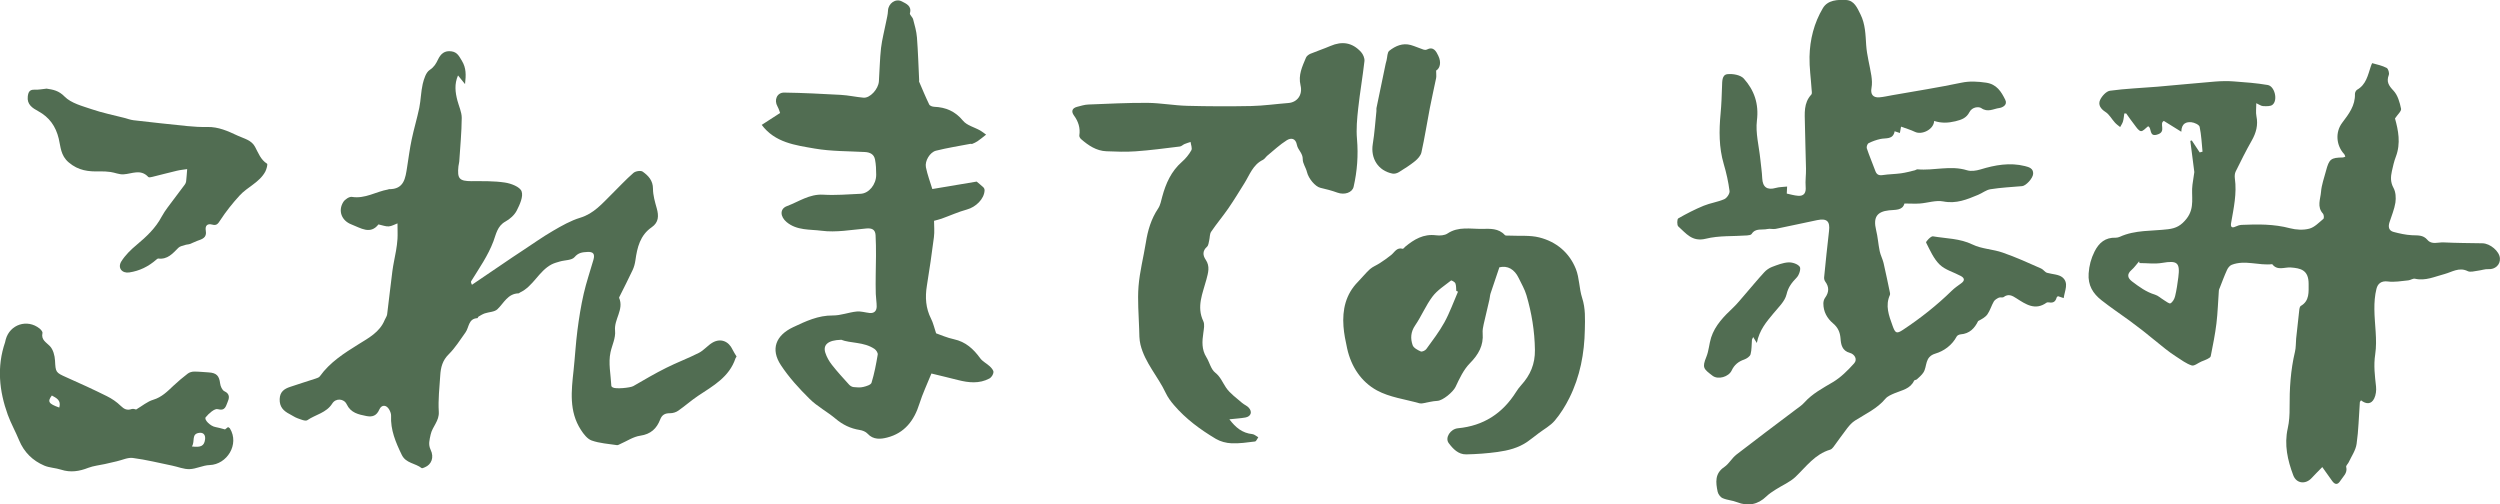 <?xml version="1.0" encoding="UTF-8"?><svg id="Layer_2" xmlns="http://www.w3.org/2000/svg" width="362.64" height="73.18" viewBox="0 0 362.64 73.18"><defs><style>.cls-1{fill:#516d52;}</style></defs><g id="_レイヤー_1"><path class="cls-1" d="M280.56,17.56c-.07,1.23-1.78,2.05-2.78,1.57-.62-.3-1.29-.49-2.02-.76-.08.45-.12.66-.17.92-.27-.09-.48-.16-.76-.25-.23,1.25-1.26.94-2.07,1.12-.59.13-1.18.34-1.71.61-.18.09-.33.54-.26.74.37,1.11.84,2.19,1.24,3.29.2.55.53.68,1.1.59.87-.13,1.75-.13,2.62-.25.68-.09,1.35-.28,2.02-.44.13-.03.25-.15.37-.14,2.39.22,4.8-.61,7.2.14.58.18,1.32.06,1.93-.12,2.13-.65,4.26-1.04,6.46-.49.59.15,1.24.33,1.19,1.13-.04.66-1.06,1.74-1.6,1.78-1.54.13-3.08.21-4.6.45-.62.1-1.17.56-1.78.81-1.61.67-3.17,1.33-5.05.96-1.07-.21-2.25.21-3.39.3-.69.05-1.39,0-2.25,0-.27,1.04-1.33.89-2.23.99-1.78.19-2.32,1.03-1.88,2.86.25,1,.31,2.05.52,3.06.12.58.42,1.13.56,1.71.34,1.44.62,2.89.93,4.33.02.1.03.22,0,.3-.71,1.56-.16,2.98.37,4.46.39,1.08.56,1.25,1.51.62,2.54-1.68,4.92-3.56,7.1-5.69.41-.4.89-.73,1.35-1.06.56-.4.5-.77-.06-1.07-1.02-.55-2.25-.87-3.05-1.64-.88-.85-1.41-2.09-1.98-3.21-.06-.12.7-.95.99-.9,1.92.33,3.9.29,5.75,1.19,1.33.65,2.95.67,4.37,1.17,1.9.66,3.74,1.49,5.58,2.31.34.15.56.56.89.63.75.21,1.67.21,2.21.66.95.81.32,1.91.17,3-.34-.12-.58-.2-.84-.28-.07.08-.17.14-.19.22-.15.55-.47.79-1.05.69-.13-.02-.3-.03-.4.03-1.66,1.19-3.02.24-4.38-.63-.59-.38-1.15-.71-1.85-.18-.15.12-.48,0-.68.08-.28.13-.59.31-.74.55-.35.6-.54,1.31-.93,1.87-.31.44-.84.71-1.35.98-.51,1.05-1.24,1.83-2.54,1.93-.2.02-.48.14-.57.31-.68,1.28-1.87,2.12-3.09,2.48-1.59.48-1.16,1.84-1.73,2.73-.24.38-.61.68-.95,1-.11.1-.36.09-.41.2-.56,1.2-1.75,1.37-2.8,1.81-.49.21-1.04.43-1.36.81-1.2,1.44-2.88,2.19-4.4,3.16-.44.28-.81.69-1.13,1.1-.7.9-1.34,1.84-2.02,2.75-.12.16-.29.33-.47.38-2.2.65-3.47,2.46-5.02,3.94-.81.77-1.91,1.22-2.86,1.83-.48.31-.97.62-1.37,1.01-1.23,1.19-2.67,1.46-4.24.84-.67-.27-1.44-.3-2.1-.59-.33-.14-.66-.59-.73-.95-.27-1.32-.44-2.62.97-3.57.68-.46,1.1-1.29,1.76-1.8,2.84-2.2,5.72-4.35,8.58-6.51.43-.33.9-.62,1.25-1.02,1.17-1.31,2.68-2.1,4.16-2.98,1.16-.69,2.16-1.7,3.08-2.72.54-.6.04-1.35-.61-1.52-1.16-.31-1.3-1.25-1.36-2.09-.07-.93-.39-1.6-1.07-2.18-.89-.75-1.42-1.71-1.42-2.89,0-.28.08-.6.24-.82.58-.8.63-1.56.03-2.37-.12-.16-.18-.42-.16-.62.22-2.24.45-4.47.71-6.71.17-1.41-.3-1.87-1.72-1.58-2.01.41-4.01.87-6.02,1.27-.38.08-.82-.07-1.2.02-.78.18-1.72-.18-2.29.72-.09.15-.42.19-.65.21-2.01.15-4.08,0-6,.48-2,.49-2.87-.8-3.99-1.79-.2-.18-.18-1.06,0-1.16,1.18-.68,2.41-1.31,3.67-1.83.97-.4,2.05-.54,3.01-.96.37-.16.81-.81.76-1.18-.17-1.32-.46-2.63-.84-3.91-.71-2.42-.69-4.86-.46-7.32.12-1.31.17-2.62.21-3.94.03-.72-.03-1.68.77-1.78.78-.09,1.92.11,2.39.64,1.51,1.69,2.2,3.65,1.9,6.08-.22,1.81.3,3.72.49,5.58.09.93.24,1.86.28,2.8.06,1.29.72,1.76,1.97,1.4.49-.14,1.02-.13,1.64-.2,0,.18-.03.55-.05,1.02.53.11,1.08.28,1.64.32.86.07,1.18-.44,1.1-1.31-.07-.87.07-1.75.05-2.63-.04-2.18-.13-4.36-.16-6.54-.02-1.46-.21-2.97.93-4.2.14-.15.06-.52.04-.78-.1-1.57-.33-3.14-.3-4.7.05-2.5.66-4.91,1.94-7.06.71-1.19,2.14-1.24,3.36-1.18,1.18.06,1.62,1.13,2.1,2.1.7,1.42.72,2.92.82,4.45.1,1.48.52,2.94.75,4.42.09.59.13,1.21.02,1.79-.17.89.2,1.43,1.13,1.36.63-.05,1.25-.2,1.88-.31,3.34-.59,6.69-1.11,10.01-1.81,1.24-.26,2.37-.18,3.59-.01,1.56.22,2.22,1.32,2.8,2.5.36.74-.42,1.12-.88,1.18-.84.11-1.66.68-2.61.01-.35-.24-1.31-.19-1.71.58-.43.83-1.08,1.1-2.04,1.33-1.06.25-2,.3-3.09-.05Z"/><path class="cls-1" d="M308.14,16.49c-.06.38-.08.76-.19,1.13-.08.29-.27.54-.41.81-.26-.21-.54-.4-.76-.65-.47-.51-.81-1.19-1.37-1.54-.72-.46-1.09-1.06-.78-1.74.26-.56.89-1.26,1.44-1.34,2.26-.31,4.56-.39,6.84-.58,2.8-.24,5.6-.52,8.41-.75.9-.07,1.82-.09,2.72-.02,1.64.12,3.29.24,4.91.52,1.02.18,1.5,2.22.69,2.87-.31.25-.91.21-1.37.19-.28-.01-.56-.23-.98-.42,0,.76-.09,1.34.02,1.88.27,1.3-.05,2.44-.69,3.56-.83,1.46-1.58,2.97-2.32,4.47-.14.28-.16.67-.12.99.31,2.2-.17,4.32-.54,6.46-.09.5.02.84.66.53.26-.13.57-.22.86-.24,2.35-.1,4.69-.13,7.02.49.89.23,1.93.29,2.8.06.76-.2,1.4-.89,2.04-1.42.12-.1.08-.6-.05-.75-.92-.99-.37-2.13-.29-3.17.08-1.03.46-2.03.72-3.04.46-1.73.71-1.92,2.46-1.95.09,0,.18-.06.34-.11-.05-.13-.07-.27-.14-.35-1.19-1.26-1.34-3.21-.31-4.57.95-1.26,1.91-2.49,1.85-4.2,0-.2.15-.49.31-.59,1.31-.74,1.56-2.09,1.98-3.35.06-.18.19-.51.21-.51.71.2,1.45.35,2.1.69.23.12.42.75.31,1.03-.38.99,0,1.55.69,2.28.61.65.9,1.69,1.09,2.61.07.35-.5.84-.88,1.41.47,1.69.87,3.6.12,5.56-.26.67-.41,1.38-.57,2.08-.18.82-.23,1.59.23,2.43.33.59.38,1.44.28,2.14-.15.97-.56,1.91-.86,2.86-.2.63-.12,1.2.58,1.39.87.23,1.76.43,2.66.48.84.05,1.62-.09,2.28.69.6.71,1.53.32,2.3.35,1.88.09,3.77.1,5.66.13,1.13.02,2.47,1.16,2.54,2.17.07.96-.71,1.64-1.66,1.58-.51-.03-1.03.17-1.55.23-.49.06-1.08.25-1.46.06-1.25-.62-2.28.13-3.36.42-1.42.37-2.76,1.03-4.3.68-.29-.06-.64.21-.97.24-.98.09-1.99.29-2.95.16-.98-.13-1.48.34-1.66,1.07-.24.96-.31,1.98-.3,2.97.02,2.18.44,4.41.12,6.53-.25,1.63-.05,3.11.12,4.67.06.56-.02,1.22-.26,1.72-.42.88-1.16.87-1.92.28-.08.13-.17.21-.17.29-.15,2.01-.18,4.04-.47,6.03-.13.93-.74,1.79-1.15,2.67-.11.23-.41.49-.36.66.23.9-.45,1.39-.84,2.01-.4.65-.81.59-1.22,0-.44-.63-.89-1.25-1.41-1.98-.65.67-1.11,1.12-1.54,1.59-.88.96-2.21.82-2.67-.4-.82-2.18-1.33-4.42-.8-6.8.22-.97.28-2,.27-3-.02-2.74.14-5.44.78-8.12.15-.62.11-1.27.17-1.91.15-1.43.31-2.86.47-4.29.02-.15.09-.37.2-.44,1.3-.74,1.13-2.05,1.14-3.19.01-2.07-1.21-2.28-2.58-2.39-.92-.07-1.95.51-2.7-.48-1.96.23-3.94-.65-5.87.09-.29.11-.56.45-.69.75-.39.85-.71,1.73-1.05,2.59-.05.12-.12.25-.13.38-.12,1.59-.16,3.19-.35,4.77-.19,1.6-.52,3.18-.83,4.77-.03.17-.32.32-.51.42-.27.14-.56.23-.84.35-.48.2-1.04.69-1.41.57-.8-.26-1.52-.81-2.25-1.28-.55-.35-1.08-.74-1.59-1.14-.63-.49-1.24-1-1.86-1.5-.46-.37-.92-.75-1.39-1.12-.64-.49-1.28-.98-1.93-1.46-1.36-.99-2.75-1.92-4.07-2.96-1.23-.97-1.98-2.15-1.86-3.89.08-1.15.35-2.16.85-3.16.64-1.28,1.57-2.08,3.09-2.02.19,0,.4-.05.58-.13,2.23-1.02,4.66-.81,7.01-1.1,1.16-.14,1.91-.54,2.7-1.56,1.23-1.6.61-3.27.83-4.9.07-.51.15-1.03.27-1.83-.16-1.28-.37-2.9-.58-4.52.07-.02.14-.05.21-.07.38.58.77,1.16,1.15,1.74.14-.04.27-.07.41-.11-.12-1.2-.17-2.42-.42-3.6-.07-.31-.77-.63-1.2-.67-.7-.06-1.42.11-1.46,1.38-.96-.59-1.72-1.07-2.53-1.57-.71.36.35,1.49-.81,1.93-1.44.55-.88-.97-1.48-1.15-.35.26-.72.73-1.03.7-.33-.03-.64-.52-.9-.86-.44-.55-.83-1.13-1.24-1.7h-.27ZM310.35,38.17c-.02-.09-.04-.17-.06-.26-.37.42-.69.9-1.11,1.26-.7.62-.56,1.16.08,1.65,1.03.78,2.06,1.54,3.33,1.92.46.14.85.52,1.28.78.32.19.8.58.97.48.32-.18.58-.64.67-1.03.22-.9.35-1.83.47-2.75.28-2.14-.17-2.46-2.32-2.09-1.08.19-2.21.03-3.32.03Z"/><path class="cls-1" d="M106.84,51.72c-.05.08-.11.16-.15.25-.9,2.73-3.25,4-5.43,5.45-.99.66-1.89,1.47-2.87,2.15-.32.23-.78.37-1.17.37-.73-.01-1.19.21-1.46.92-.51,1.31-1.36,2.12-2.88,2.34-1.01.14-1.95.79-2.92,1.21-.15.07-.32.18-.47.16-1.23-.19-2.5-.26-3.66-.67-.63-.22-1.18-.94-1.57-1.55-1.74-2.69-1.38-5.66-1.06-8.62.21-1.94.31-3.89.56-5.82.23-1.78.51-3.55.91-5.3.38-1.66.94-3.28,1.41-4.92.25-.87-.03-1.2-.91-1.14-.69.04-1.27.09-1.83.75-.4.47-1.4.42-2.12.63-.41.12-.83.23-1.2.42-1.88.98-2.66,3.19-4.61,4.09-.06.03-.11.11-.16.11-1.6.03-2.15,1.41-3.1,2.31-.42.4-1.22.39-1.84.6-.31.11-.6.29-.89.46-.08.05-.11.23-.17.23-1.32.07-1.2,1.33-1.72,2.06-.78,1.08-1.49,2.24-2.43,3.17-.92.9-1.17,1.93-1.24,3.09-.11,1.75-.32,3.51-.21,5.25.09,1.35-.93,2.15-1.18,3.31-.16.77-.38,1.42,0,2.22.53,1.09.12,2.14-.84,2.53-.15.06-.4.18-.47.12-.9-.72-2.28-.68-2.88-1.92-.88-1.81-1.65-3.62-1.55-5.69.01-.28-.12-.6-.26-.86-.41-.74-1.12-.77-1.45-.02-.39.89-.99,1.11-1.86.94-1.16-.23-2.28-.46-2.87-1.71-.4-.84-1.58-.92-2.09-.11-.86,1.37-2.43,1.6-3.62,2.42-.28.19-.96-.12-1.42-.28-.4-.14-.76-.41-1.14-.6-.9-.46-1.49-1.05-1.45-2.19.04-1.06.67-1.48,1.51-1.76,1.23-.42,2.48-.8,3.72-1.21.22-.07.48-.16.6-.33,1.47-2.05,3.53-3.35,5.63-4.66,1.45-.9,3.06-1.75,3.77-3.5.11-.28.33-.54.36-.83.27-2.09.48-4.18.76-6.27.13-.99.36-1.97.53-2.96.09-.56.18-1.13.21-1.7.04-.66,0-1.33,0-2.26-.41.15-.83.41-1.27.44-.45.03-.91-.17-1.49-.29-1.18,1.52-2.56.53-3.93,0-1.41-.54-1.97-1.97-1.17-3.25.24-.38.87-.8,1.25-.74,1.91.31,3.5-.77,5.26-1.08.03,0,.06-.04.09-.04,2.24.04,2.41-1.62,2.66-3.22.21-1.33.38-2.67.66-3.99.32-1.54.78-3.04,1.1-4.58.23-1.14.24-2.33.5-3.47.18-.74.47-1.68,1.02-2.04.63-.41.91-.91,1.19-1.49.4-.85.97-1.35,1.97-1.2.85.12,1.11.73,1.52,1.4.61,1.02.59,2,.44,3.35-.42-.52-.68-.84-1.02-1.26-.55,1.26-.4,2.45-.09,3.64.22.84.63,1.68.63,2.52-.02,2.11-.22,4.22-.36,6.32-.02.23-.09.46-.12.7-.19,1.82.14,2.15,1.9,2.16,1.62,0,3.25-.04,4.84.2.89.13,2.18.62,2.42,1.27.28.75-.26,1.93-.7,2.79-.33.65-.99,1.24-1.65,1.6-1.17.65-1.35,1.83-1.73,2.85-.79,2.11-2.07,3.91-3.23,5.8-.05.08-.05.18.11.52,1.97-1.34,3.94-2.68,5.91-4.01.47-.32.94-.63,1.42-.94,1.47-.96,2.9-1.99,4.42-2.87,1.27-.74,2.58-1.49,3.97-1.91,1.97-.6,3.18-2.06,4.53-3.39,1.06-1.04,2.06-2.14,3.18-3.11.3-.26,1.06-.38,1.34-.18.81.58,1.49,1.28,1.49,2.48,0,.95.29,1.92.55,2.85.3,1.08.29,2.02-.73,2.73-1.69,1.16-2.11,2.94-2.37,4.81-.07.49-.2.98-.41,1.42-.6,1.29-1.26,2.56-1.89,3.83-.03.06-.08.14-.06.19.73,1.69-.76,3.1-.59,4.75.11,1.07-.44,2.11-.66,3.14-.34,1.55.04,3.25.12,4.88,0,.08.12.16.2.22.41.26,2.53.06,2.98-.19,1.58-.91,3.15-1.84,4.78-2.65,1.55-.78,3.2-1.39,4.75-2.18.72-.37,1.27-1.08,1.98-1.49,1.18-.67,2.34-.19,2.9,1.04.15.32.36.62.59,1.01Z"/><path class="cls-1" d="M110.5,18.11c.8-.52,1.65-1.07,2.66-1.72-.07-.19-.18-.59-.38-.95-.53-.92-.08-2.02.97-2.01,2.73.04,5.46.18,8.19.33,1.11.06,2.2.31,3.31.41.94.09,2.16-1.23,2.24-2.37.11-1.61.13-3.23.31-4.84.15-1.26.49-2.5.73-3.75.11-.56.26-1.11.28-1.67.04-1.03,1.09-1.82,2.02-1.33.6.32,1.46.64,1.16,1.71-.06.22.37.55.46.86.23.87.49,1.76.56,2.65.16,2.07.22,4.14.32,6.21,0,.07-.04.15-.01.2.48,1.11.94,2.23,1.47,3.32.09.19.47.32.72.33,1.69.07,3.05.65,4.18,2.02.57.69,1.65.94,2.48,1.41.32.18.6.42.87.61-.51.4-.86.7-1.25.96-.23.16-.5.27-.76.38-.08.04-.2-.03-.3,0-1.66.32-3.33.58-4.96.99-.88.22-1.64,1.49-1.46,2.4.22,1.1.63,2.16.93,3.16,2.26-.38,4.31-.73,6.43-1.08.28.24.65.52.98.84.11.1.18.3.17.45-.06,1.24-1.27,2.41-2.56,2.76-1.25.34-2.45.89-3.68,1.33-.33.12-.68.19-1.09.31,0,.74.09,1.57-.02,2.39-.3,2.35-.64,4.69-1.02,7.03-.27,1.67-.17,3.26.61,4.79.3.58.44,1.25.73,2.11.64.22,1.59.65,2.59.86,1.7.37,2.83,1.41,3.8,2.75.35.48.95.76,1.4,1.18.24.23.55.58.53.85-.02.32-.29.75-.58.91-1.48.79-3.03.62-4.59.22-1.2-.31-2.41-.59-3.83-.94-.61,1.52-1.28,2.92-1.74,4.38-.76,2.44-2.16,4.27-4.69,4.91-.9.23-2,.36-2.83-.56-.26-.29-.74-.48-1.14-.54-1.34-.21-2.47-.76-3.51-1.64-1.21-1.02-2.66-1.77-3.77-2.88-1.52-1.5-2.99-3.11-4.16-4.89-1.52-2.31-.74-4.31,1.78-5.5,1.83-.86,3.63-1.72,5.76-1.7,1.14.01,2.28-.45,3.43-.57.62-.07,1.26.14,1.9.21.68.07,1.03-.31,1.03-.95,0-.6-.11-1.21-.13-1.81-.03-.93-.02-1.86-.01-2.79,0-.91.04-1.81.04-2.72,0-1.01,0-2.01-.06-3.02-.05-.8-.51-1.04-1.32-.97-2.18.19-4.4.61-6.53.33-1.67-.22-3.57-.01-5.06-1.26-.92-.77-1.04-1.91.07-2.32,1.7-.63,3.24-1.77,5.24-1.65,1.8.11,3.62-.05,5.42-.13,1.21-.05,2.27-1.34,2.27-2.76,0-.74-.03-1.49-.17-2.21-.15-.76-.71-1.05-1.48-1.09-2.42-.13-4.88-.09-7.26-.5-2.8-.49-5.78-.84-7.73-3.48ZM121.99,49.29c-1.89.05-2.64.73-2.27,1.88.2.63.55,1.24.96,1.76.78,1,1.65,1.94,2.5,2.88.16.17.42.32.65.34.46.05.95.09,1.39-.02.44-.1,1.11-.31,1.2-.61.41-1.33.67-2.71.9-4.09.04-.24-.22-.64-.46-.81-1.56-1.06-3.48-.79-4.88-1.35Z"/><path class="cls-1" d="M178.32,60.81c.92,1.22,1.89,2.01,3.34,2.16.3.03.57.3.86.46-.15.21-.29.58-.47.61-1.13.14-2.28.31-3.41.26-.77-.03-1.61-.25-2.27-.64-2.25-1.34-4.36-2.89-6.08-4.9-.46-.53-.89-1.12-1.19-1.75-1.12-2.4-3.03-4.39-3.67-7.02-.18-.74-.17-1.54-.19-2.31-.06-2.05-.25-4.11-.09-6.15.17-2.13.72-4.22,1.06-6.33.28-1.78.77-3.45,1.79-4.97.32-.48.43-1.12.59-1.71.52-1.92,1.3-3.67,2.83-5.02.55-.48,1.04-1.07,1.39-1.7.16-.29-.06-.8-.11-1.21-.29.1-.59.18-.87.3-.24.1-.44.33-.68.36-2.14.26-4.28.55-6.43.7-1.41.1-2.83.05-4.24-.01-1.45-.06-2.6-.84-3.66-1.76-.14-.12-.28-.36-.26-.52.17-1.1-.14-2.04-.79-2.93-.4-.55-.27-1.04.45-1.23.55-.14,1.1-.32,1.65-.34,2.86-.11,5.72-.26,8.59-.24,1.92.02,3.83.38,5.75.43,3.09.08,6.19.09,9.28.03,1.81-.04,3.61-.3,5.42-.44,1.23-.1,2.08-1.15,1.74-2.56-.36-1.52.26-2.74.79-4.02.1-.24.39-.45.64-.56.96-.4,1.95-.72,2.9-1.13,1.72-.74,3.19-.5,4.45.88.3.33.54.9.49,1.32-.26,2.3-.66,4.58-.91,6.88-.16,1.47-.3,2.97-.17,4.43.2,2.34.03,4.63-.49,6.91-.19.85-1.33,1.23-2.36.85-.8-.29-1.63-.51-2.47-.7-.73-.17-1.71-1.33-1.94-2.29-.15-.64-.62-1.24-.61-1.86.02-.87-.71-1.35-.84-2.05-.19-1.04-.89-1.06-1.47-.7-1.01.63-1.89,1.47-2.82,2.23-.23.19-.39.49-.65.62-1.45.7-1.92,2.17-2.69,3.4-.76,1.22-1.51,2.45-2.32,3.63-.8,1.16-1.71,2.23-2.5,3.4-.22.33-.18.84-.28,1.25-.08.31-.1.72-.31.91-.68.6-.63,1.26-.2,1.89.66.97.36,1.89.1,2.89-.52,1.97-1.46,3.91-.44,6.04.22.46.07,1.13,0,1.69-.18,1.22-.26,2.4.44,3.52.46.74.65,1.75,1.28,2.24.78.62,1.06,1.42,1.56,2.16.59.88,1.54,1.52,2.35,2.24.3.26.72.41.97.7.54.61.3,1.26-.49,1.41-.68.12-1.37.16-2.32.26Z"/><path class="cls-1" d="M217.48,38.81c-.47,1.39-.88,2.58-1.27,3.77-.09.28-.09.59-.16.88-.28,1.2-.57,2.4-.84,3.6-.09.42-.18.86-.14,1.28.14,1.79-.61,3.09-1.85,4.35-.92.93-1.52,2.23-2.09,3.44-.35.73-1.83,1.98-2.64,2.02-.7.03-1.39.23-2.09.35-.16.03-.34.04-.5,0-2.07-.59-4.32-.86-6.17-1.87-2.29-1.25-3.74-3.46-4.32-6.09-.23-1.05-.45-2.12-.53-3.19-.18-2.43.32-4.67,2.11-6.48.59-.6,1.11-1.27,1.73-1.83.41-.36.96-.56,1.43-.87.57-.37,1.13-.76,1.66-1.19.5-.41.8-1.14,1.67-.89.08.02.22-.19.34-.29,1.3-1.08,2.67-1.9,4.48-1.67.55.07,1.24.03,1.67-.26,1.59-1.06,3.34-.64,5.03-.67,1.13-.02,2.37-.11,3.28.89.13.14.51.07.77.09,1.42.07,2.89-.08,4.23.26,2.47.62,4.36,2.2,5.31,4.58.52,1.31.47,2.84.91,4.2.5,1.53.42,3.05.39,4.58-.06,3.46-.69,6.82-2.25,9.94-.58,1.16-1.28,2.29-2.11,3.27-.63.75-1.56,1.24-2.36,1.85-.53.4-1.05.82-1.59,1.2-1.3.91-2.81,1.29-4.34,1.5-1.51.21-3.04.32-4.56.35-1.15.02-1.92-.81-2.54-1.64-.57-.77.25-2.05,1.35-2.15,3.7-.35,6.47-2.15,8.43-5.27.21-.34.46-.67.73-.97,1.33-1.46,2.03-3.07,2-5.13-.04-2.72-.47-5.35-1.23-7.93-.25-.86-.73-1.66-1.12-2.48-.62-1.29-1.61-1.86-2.83-1.56ZM211.49,42.31c-.08-.04-.17-.08-.25-.12-.03-.37,0-.76-.13-1.09-.08-.2-.56-.46-.63-.41-.93.74-1.99,1.4-2.69,2.33-.98,1.3-1.6,2.85-2.52,4.19-.65.95-.69,1.9-.36,2.86.14.4.73.71,1.18.91.18.08.65-.13.8-.34.92-1.27,1.88-2.52,2.63-3.88.78-1.42,1.32-2.96,1.97-4.45Z"/><path class="cls-1" d="M19.75,59.4c.91-.54,1.63-1.16,2.47-1.41,1.24-.37,2.06-1.21,2.94-2.04.66-.62,1.36-1.21,2.08-1.76.25-.19.62-.29.93-.29.71,0,1.41.08,2.12.12,1.12.07,1.51.5,1.64,1.6.05.41.3.98.62,1.13.88.4.69,1.07.45,1.61-.23.5-.31,1.31-1.42.99-.44-.13-1.3.63-1.74,1.17-.29.36.71,1.31,1.39,1.42.43.07.86.21,1.41.35.04-.03.24-.19.44-.34.13.09.24.13.28.21,1.39,2.29-.42,5.21-2.95,5.3-.98.03-1.94.56-2.91.59-.84.03-1.68-.34-2.53-.51-1.9-.39-3.78-.86-5.7-1.11-.74-.1-1.55.31-2.32.48-.58.13-1.16.27-1.73.4-.81.18-1.66.26-2.42.55-1.3.51-2.57.71-3.93.27-.79-.26-1.68-.27-2.44-.59-1.69-.72-2.94-1.94-3.66-3.68-.51-1.25-1.18-2.43-1.64-3.69-1.25-3.46-1.61-6.97-.39-10.53.04-.13.05-.26.09-.39.6-2.2,3.13-3.03,4.92-1.59.19.16.45.46.41.64-.22,1,.52,1.33,1.08,1.91.47.49.7,1.36.74,2.08.09,1.71.08,1.74,1.65,2.44,1.97.87,3.93,1.77,5.86,2.73.73.36,1.44.84,2.02,1.41.5.49.93.69,1.6.46.23-.08.53.06.66.08ZM27.83,64.76c1.35.18,1.78-.11,1.91-.97.1-.64-.18-1.05-.76-1.01-1.31.1-.64,1.28-1.15,1.98ZM8.6,59.12c.3-1.08-.42-1.38-1.08-1.75-.67.89-.49,1.19,1.08,1.75Z"/><path class="cls-1" d="M6.72,12.85c.98.15,1.79.28,2.65,1.16.96.97,2.57,1.37,3.95,1.84,1.52.52,3.11.84,4.67,1.24.46.12.9.29,1.37.35,2.6.3,5.21.59,7.82.85.96.1,1.94.15,2.9.13,1.61-.03,2.97.59,4.4,1.26.95.44,1.98.63,2.51,1.61.49.9.81,1.87,1.75,2.46.11.07-.07.78-.25,1.13-.85,1.59-2.6,2.23-3.75,3.5-1.01,1.11-1.96,2.29-2.77,3.54-.35.54-.54.84-1.19.66-.73-.2-1.05.19-.93.88.19,1.03-.53,1.23-1.24,1.48-.36.13-.7.32-1.06.45-.23.08-.48.07-.71.15-.33.11-.73.17-.96.4-.83.83-1.58,1.74-2.94,1.56-.07,0-.17.08-.24.14-1.18,1.04-2.48,1.66-3.95,1.88-1.05.16-1.73-.66-1.15-1.6.57-.91,1.39-1.71,2.22-2.4,1.43-1.19,2.76-2.44,3.64-4.11.25-.47.56-.91.88-1.35.81-1.1,1.65-2.19,2.47-3.29.1-.13.17-.3.19-.46.07-.59.1-1.19.15-1.78-.5.08-1.01.12-1.5.24-1.19.28-2.38.6-3.57.89-.19.05-.49.11-.57.01-1.11-1.2-2.37-.45-3.6-.38-.61.04-1.24-.25-1.86-.34-.51-.07-1.04-.1-1.55-.09-1.65.05-3.12-.1-4.53-1.3-1.19-1.01-1.16-2.26-1.45-3.45-.43-1.79-1.36-3.1-2.97-3.98-.83-.45-1.67-.97-1.52-2.15.07-.61.26-1.01,1-.97.57.03,1.14-.1,1.71-.15Z"/><path class="cls-1" d="M208.32,10.24c0,.5.05.8,0,1.08-.3,1.47-.64,2.92-.92,4.39-.41,2.13-.74,4.27-1.21,6.38-.1.48-.53.95-.93,1.28-.74.6-1.55,1.11-2.36,1.61-.26.16-.64.26-.92.2-2.08-.42-3.19-2.21-2.85-4.29.26-1.58.36-3.19.53-4.79.01-.13-.02-.27,0-.4.44-2.15.89-4.31,1.34-6.46.03-.16.09-.33.13-.49.12-.48.09-1.15.4-1.39.88-.69,1.92-1.16,3.11-.83.62.18,1.21.45,1.83.66.14.05.35.07.47.01,1-.52,1.38.24,1.69.88.48.97.24,1.83-.3,2.15Z"/><path class="cls-1" d="M254.83,49.74c-.23-.37-.35-.56-.52-.85-.11.25-.17.32-.18.41-.06.7-.02,1.42-.2,2.09-.09.32-.56.63-.92.76-.84.29-1.43.76-1.82,1.59-.43.93-1.98,1.38-2.78.76-1.29-.99-1.54-1.15-.89-2.74.36-.88.4-1.88.69-2.8.58-1.79,1.87-3.08,3.2-4.34.62-.59,1.15-1.27,1.72-1.92.93-1.07,1.82-2.16,2.78-3.2.3-.33.71-.62,1.13-.78.77-.29,1.57-.61,2.37-.66.56-.03,1.35.22,1.65.63.21.28-.08,1.2-.43,1.56-.7.73-1.23,1.37-1.48,2.45-.24,1.02-1.19,1.89-1.91,2.77-1,1.21-2.03,2.39-2.4,4.27Z"/></g></svg>